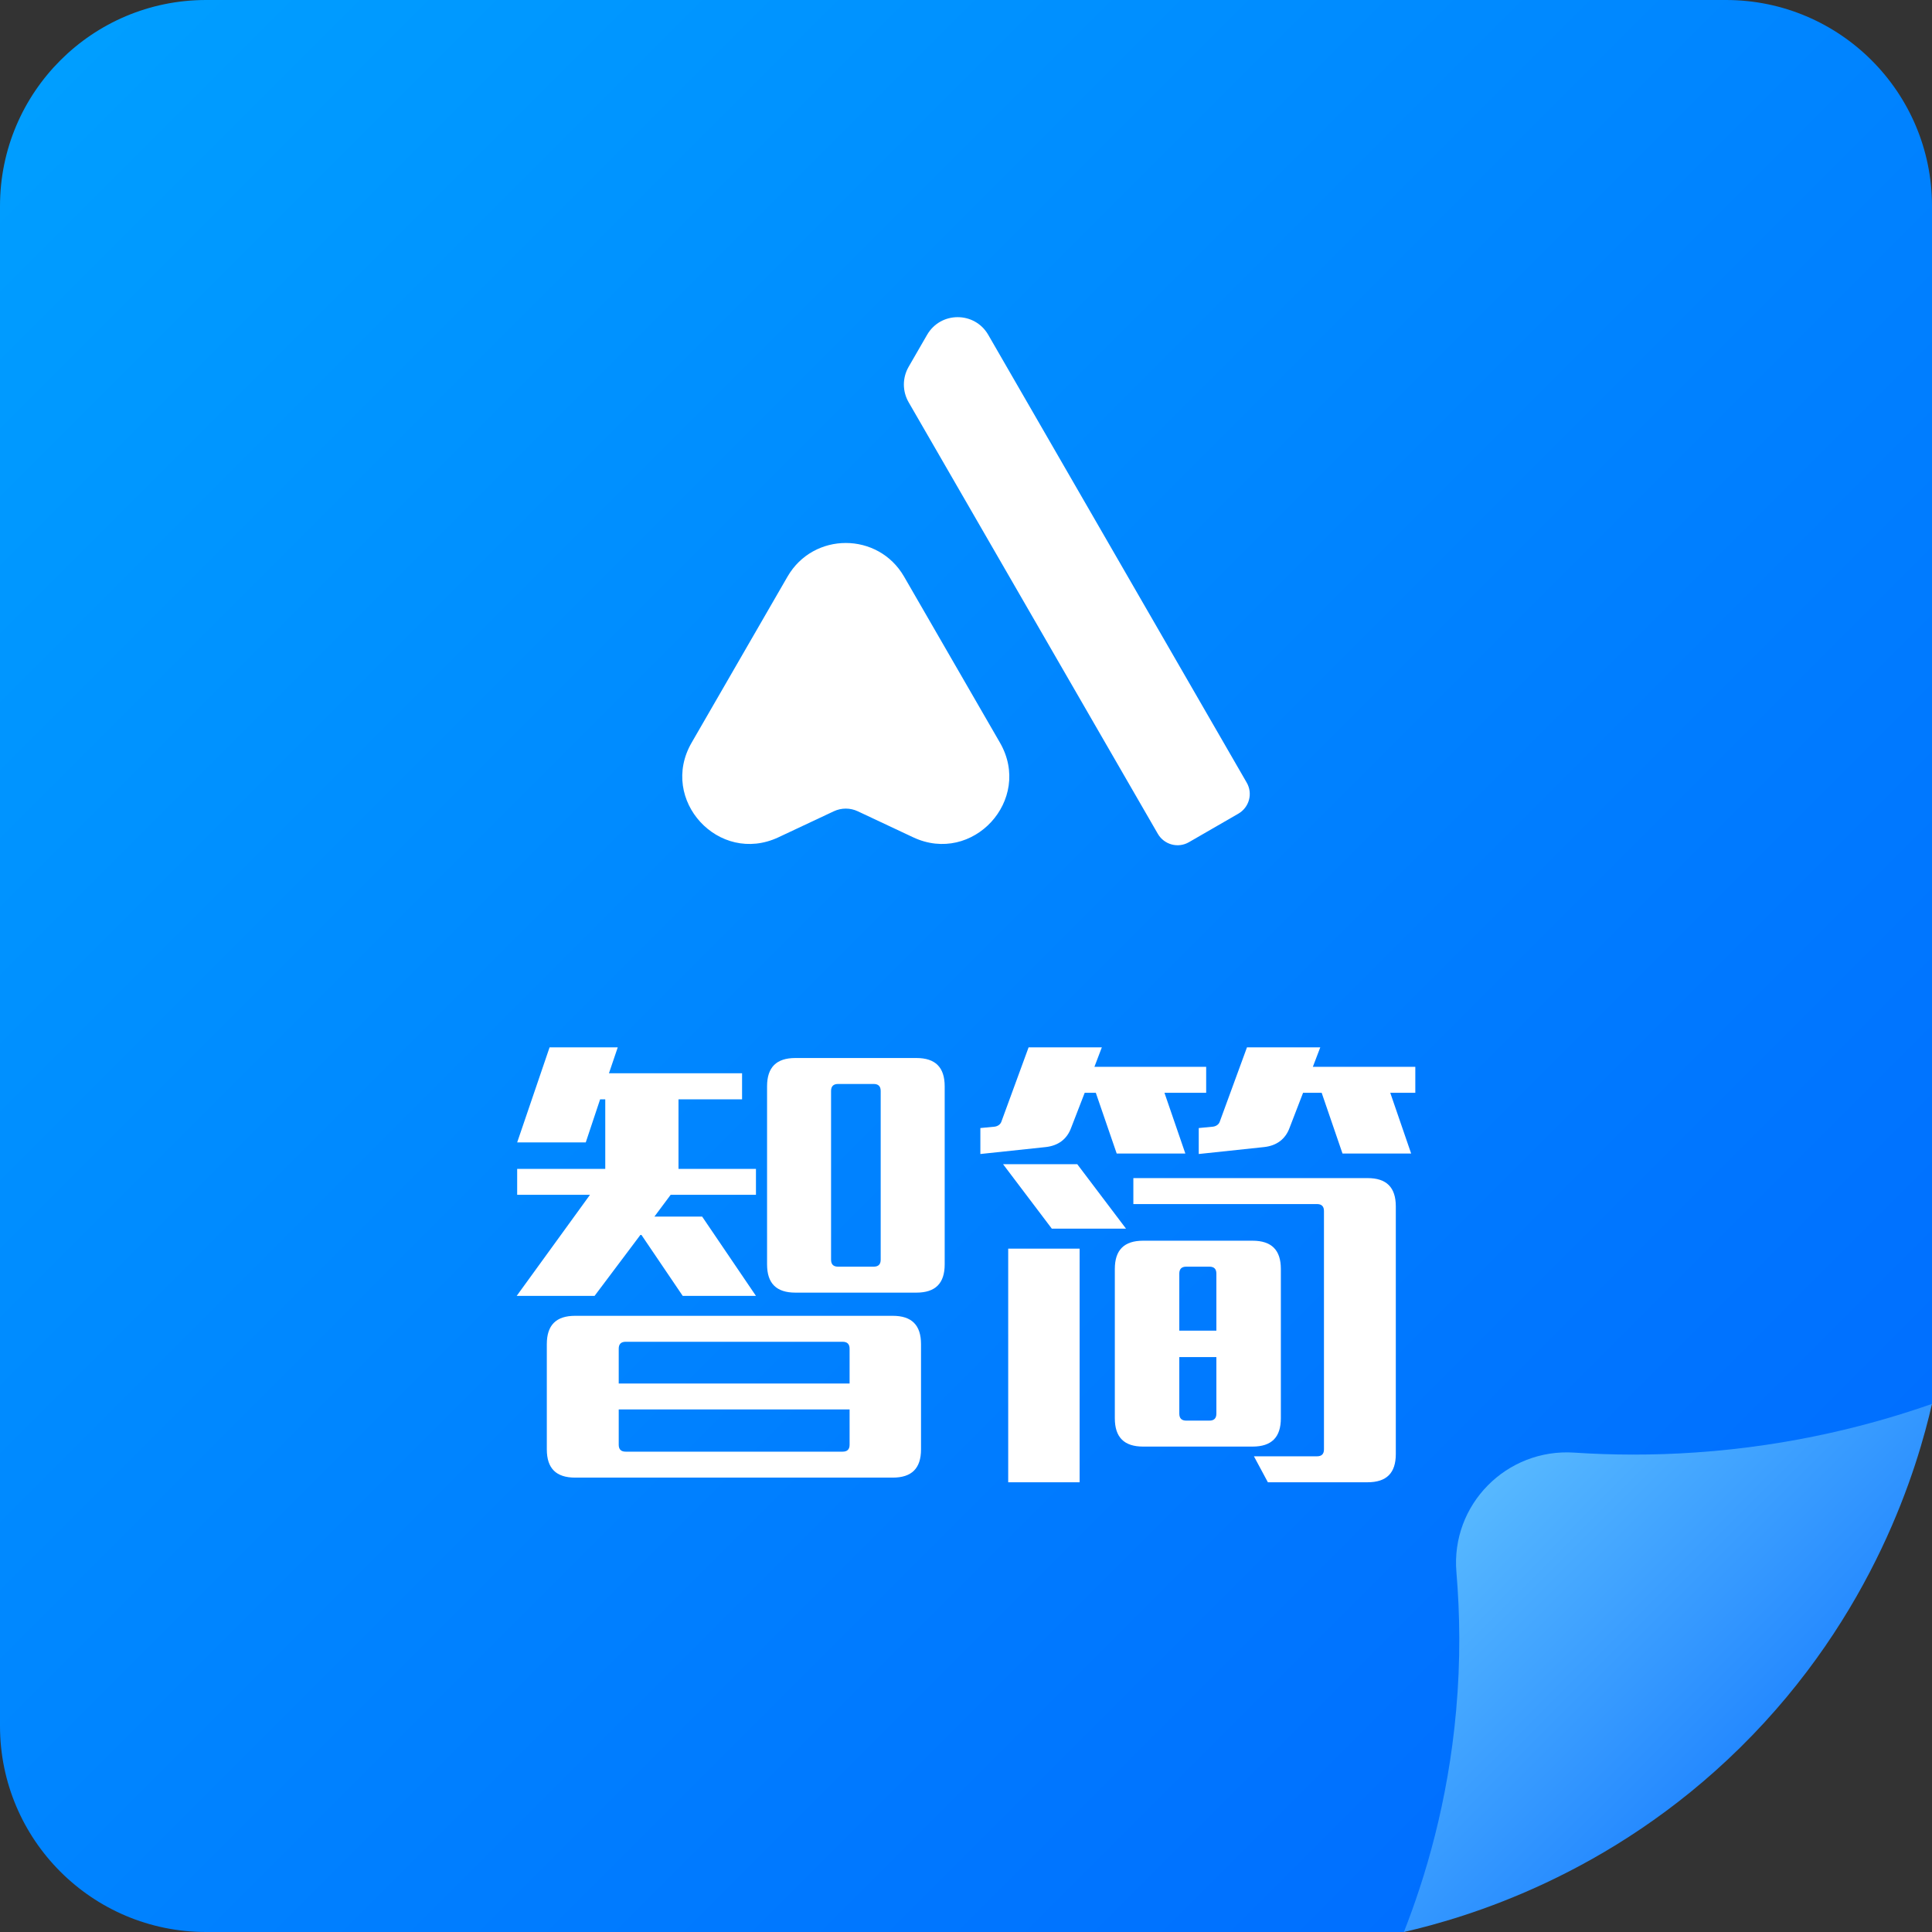 <?xml version="1.0" encoding="UTF-8"?>
<svg width="32px" height="32px" viewBox="0 0 32 32" version="1.1" xmlns="http://www.w3.org/2000/svg" xmlns:xlink="http://www.w3.org/1999/xlink">
    <rect x="0" y="0" width="32" height="32" fill="#333333" stroke="none"/>
    <title>智简未来</title>
    <defs>
        <linearGradient x1="0%" y1="0%" x2="100%" y2="100%" id="linearGradient-1">
            <stop stop-color="#00A0FF" offset="0%"></stop>
            <stop stop-color="#0067FF" offset="100%"></stop>
        </linearGradient>
        <linearGradient x1="0%" y1="0%" x2="100%" y2="100%" id="linearGradient-2">
            <stop stop-color="#67C7FF" offset="0%"></stop>
            <stop stop-color="#0067FF" offset="100%"></stop>
        </linearGradient>
    </defs>
    <g id="页面-1" stroke="none" stroke-width="1" fill="none" fill-rule="evenodd">
        <g id="产品介绍-1备份-2" transform="translate(-877, -117)">
            <g id="编组-9" transform="translate(824, 55.515)">
                <g id="编组-3" transform="translate(24, 32.485)">
                    <g id="智简未来" transform="translate(16, 16)">
                        <g transform="translate(13, 13)">
                            <path d="M3.413,0 L28.587,0 C30.472,-4.4408921e-16 32,1.528 32,3.413 L32,17.712 L32,17.712 L32,23.253 L27.985,28.975 L23.253,32 L3.413,32 C1.528,32 4.4408921e-16,30.472 4.4408921e-16,28.587 L0,3.413 C-4.4408921e-16,1.528 1.528,8.8817842e-16 3.413,4.4408921e-16 Z" id="矩形" fill="url(#linearGradient-1)"></path>
                            <path d="M9.848,21.464 L10.616,20.442 L11.308,21.464 L12.521,21.464 L11.63,20.151 L10.839,20.151 L11.108,19.79 L12.521,19.79 L12.521,19.36 L11.238,19.36 L11.238,18.208 L12.291,18.208 L12.291,17.777 L10.086,17.777 L10.232,17.347 L9.103,17.347 L8.566,18.922 L9.702,18.922 L9.94,18.208 L10.025,18.208 L10.025,19.36 L8.566,19.36 L8.566,19.79 L9.772,19.79 L8.558,21.464 L9.848,21.464 Z M15.178,21.41 C15.493,21.41 15.647,21.257 15.647,20.942 L15.647,17.993 C15.647,17.678 15.493,17.524 15.178,17.524 L13.174,17.524 C12.859,17.524 12.705,17.678 12.705,17.993 L12.705,20.942 C12.705,21.257 12.859,21.41 13.174,21.41 L15.178,21.41 Z M14.472,20.98 L13.88,20.98 C13.804,20.98 13.765,20.942 13.765,20.865 L13.765,18.069 C13.765,17.993 13.804,17.954 13.88,17.954 L14.472,17.954 C14.548,17.954 14.587,17.993 14.587,18.069 L14.587,20.865 C14.587,20.942 14.548,20.98 14.472,20.98 Z M14.787,24.474 C15.101,24.474 15.255,24.321 15.255,24.006 L15.255,22.263 C15.255,21.948 15.101,21.794 14.787,21.794 L9.526,21.794 C9.211,21.794 9.057,21.948 9.057,22.263 L9.057,24.006 C9.057,24.321 9.211,24.474 9.526,24.474 L14.787,24.474 Z M14.072,22.915 L10.248,22.915 L10.248,22.339 C10.248,22.263 10.286,22.224 10.363,22.224 L13.957,22.224 C14.034,22.224 14.072,22.263 14.072,22.339 L14.072,22.915 Z M13.957,24.044 L10.363,24.044 C10.286,24.044 10.248,24.006 10.248,23.929 L10.248,23.345 L14.072,23.345 L14.072,23.929 C14.072,24.006 14.034,24.044 13.957,24.044 Z M16.238,19.114 L17.321,18.999 C17.528,18.976 17.674,18.868 17.743,18.676 L17.966,18.1 L18.15,18.1 L18.496,19.106 L19.633,19.106 L19.287,18.1 L19.978,18.1 L19.978,17.67 L18.127,17.67 L18.25,17.347 L17.037,17.347 L16.584,18.584 C16.568,18.622 16.53,18.653 16.476,18.661 L16.238,18.684 L16.238,19.114 Z M19.855,19.114 L20.938,18.999 C21.146,18.976 21.292,18.868 21.361,18.676 L21.583,18.1 L21.891,18.1 L22.236,19.106 L23.373,19.106 L23.027,18.1 L23.442,18.1 L23.442,17.67 L21.745,17.67 L21.868,17.347 L20.654,17.347 L20.201,18.584 C20.186,18.622 20.147,18.653 20.093,18.661 L19.855,18.684 L19.855,19.114 Z M18.65,20.35 L17.843,19.283 L16.614,19.283 L17.421,20.35 L18.65,20.35 Z M22.651,24.551 C22.966,24.551 23.119,24.398 23.119,24.083 L23.119,19.982 C23.119,19.667 22.966,19.513 22.651,19.513 L18.772,19.513 L18.772,19.943 L21.814,19.943 C21.891,19.943 21.929,19.982 21.929,20.058 L21.929,24.006 C21.929,24.083 21.891,24.121 21.814,24.121 L20.769,24.121 L21,24.551 L22.651,24.551 Z M20.746,23.96 C21.061,23.96 21.215,23.806 21.215,23.491 L21.215,21.018 C21.215,20.704 21.061,20.55 20.746,20.55 L18.934,20.55 C18.619,20.55 18.465,20.704 18.465,21.018 L18.465,23.491 C18.465,23.806 18.619,23.96 18.934,23.96 L20.746,23.96 Z M17.882,24.551 L17.882,20.681 L16.699,20.681 L16.699,24.551 L17.882,24.551 Z M20.147,22.04 L19.533,22.04 L19.533,21.095 C19.533,21.018 19.571,20.98 19.648,20.98 L20.032,20.98 C20.109,20.98 20.147,21.018 20.147,21.095 L20.147,22.04 Z M20.032,23.53 L19.648,23.53 C19.571,23.53 19.533,23.491 19.533,23.415 L19.533,22.478 L20.147,22.478 L20.147,23.415 C20.147,23.491 20.109,23.53 20.032,23.53 Z" id="智简" fill="#FFFFFF" fill-rule="nonzero"></path>
                            <path d="M16.368,5.545 L20.649,12.962 C20.754,13.142 20.692,13.372 20.511,13.477 L19.693,13.949 C19.512,14.054 19.283,13.991 19.178,13.812 L15.049,6.661 C14.945,6.48 14.945,6.258 15.049,6.077 L15.356,5.545 C15.581,5.156 16.143,5.156 16.368,5.545 Z M13.044,9.55 C13.473,8.808 14.545,8.808 14.974,9.55 L16.563,12.302 C17.108,13.248 16.111,14.332 15.124,13.868 L14.209,13.438 C14.082,13.378 13.936,13.378 13.809,13.438 L12.894,13.868 C11.906,14.332 10.909,13.248 11.455,12.302 Z" id="形状结合" fill="#FFFFFF"></path>
                            <path d="M23.253,32 C24.271,31.766 26.664,31.073 28.823,28.945 C31.055,26.746 31.767,24.267 32,23.253 C31.037,23.59 29.705,23.946 28.09,24.057 C27.368,24.107 26.693,24.101 26.075,24.06 C24.954,23.986 24.027,24.922 24.123,26.042 C24.181,26.732 24.193,27.502 24.118,28.334 C23.982,29.863 23.602,31.111 23.253,32" id="Fill-1" fill="url(#linearGradient-2)"></path>
                        </g>
                    </g>
                </g>
            </g>
        </g>
    </g>
</svg>